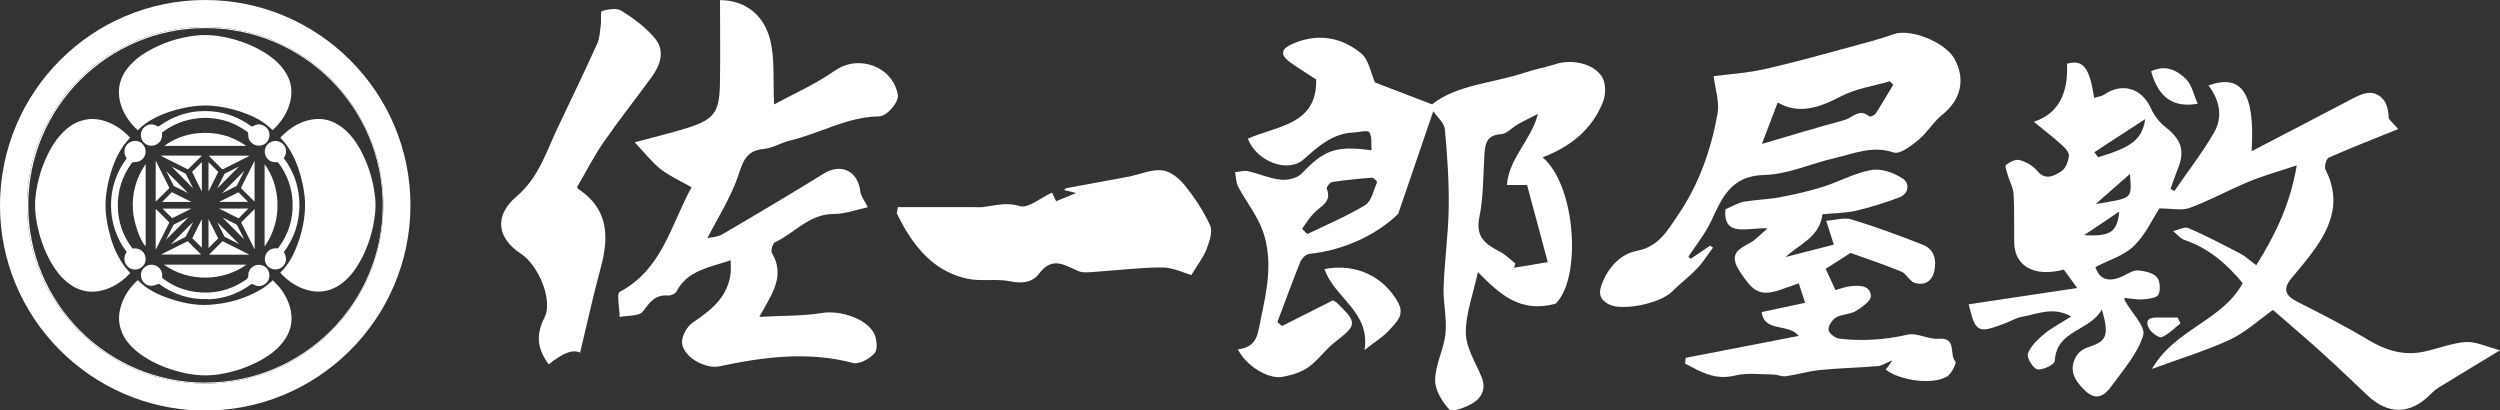<?xml version="1.0" encoding="UTF-8"?>
<svg id="_レイヤー_2" data-name="レイヤー 2" xmlns="http://www.w3.org/2000/svg" viewBox="0 0 274.09 45">
  <rect x="0" y="0" width="274.09" height="45" fill="#333333" stroke="none"/>
  <defs>
    <style>
      .cls-1 {
        fill: #fff;
      }
    </style>
  </defs>
  <g id="_文字" data-name="文字">
    <g>
      <g>
        <path class="cls-1" d="M238.38,20.96c1.47-2.14,3.07-4.2,4.36-6.43.99-1.71.62-3.56-.62-5.16,3.68-1.32,5.12.85,4.74,7.21,3.77-1.96,7.37-3.83,10.97-5.72,1.13-.6,2.31-1.14,3.37-.06.5.51.67,1.35.69,2.2.43.48.87.96,1.04,1.15-2.69,1.09-5.18,2.05-7.61,3.13-.28.12-.52,1.01-.36,1.32,1.91,3.73.38,6.74-1.87,9.63-.58.75-1.19,1.47-1.8,2.2-1.04,1.24-.81,1.95.63,2.68,2.6,1.31,5.21,2.64,7.7,4.14,1.92,1.15,3.86,1.77,6.06,1.32,1.56-.32,3.09-.96,4.66-1.07,1.11-.07,2.27.52,3.76.9-2.57,1.56-4.63,2.79-6.67,4.05-.4.25-.76.57-1.09.9-2.13,2.09-4.53,2.11-6.72.05-1.72-1.62-3.43-3.26-5.19-4.85-1.76-1.59-3.57-3.12-5.23-4.57-1.65,1.17-3.06,2.5-4.74,3.27-2.59,1.2-5.36,2.03-8.53,3.2,2.55-4.41,7.7-5.25,9.95-9.41-1.72-2.07-3.69-3.81-6.35-4.72-.48-.16-.86-.64-1.28-.98.57-.13,1.25-.52,1.68-.34,1.93.84,3.81,1.82,5.68,2.8.56.29,1.04.75,1.76,1.28,2.06-3.31,3.69-6.59,4.44-10.95-2.01.67-3.67,1.13-5.24,1.78-2.19.9-4.28,2.07-6.49,2.88-.9.33-2.03.06-3.33.06-.76,1.16-1.53,2.89-2.8,4.12-1.09,1.06-2.73,1.53-4.22,2.31.46,1.45,1.62,1.74,3.24.88.46-.25,1.01-.56,1.48-.51.71.07,1.59.26,2.02.74.36.4.42,1.39.17,1.91-.18.37-1.09.47-1.68.52-.68.05-1.37-.1-2.06-.16.03.12.03.25.09.35.71,1.27,2.27,2.8,1.98,3.76-.6,1.98-2.13,3.71-3.39,5.45-.75,1.03-1.65,1.91-3.03.56-1.12-1.1-1.77-2.21-.93-3.7.23-.41.72-.81,1.17-.96,2.2-.7,2.48-1.23,1.66-4.2-1.36,2.44-5.01,2.23-5.17,5.67-.02.37-1.32,1.01-1.91.9-.47-.09-1.2-1.3-1.04-1.72.31-.84,1.08-1.57,1.81-2.17.84-.69,1.83-1.2,2.94-1.9-1.97-1.13-3.69-.27-5.39.03-.63.11-1.21.47-1.82.7-3.03,1.17-3.28,1.05-4.03-2.07,3.89-.58,7.77-1.16,11.9-1.78-.57-.77-1.03-1.41-1.47-2.02-3.24.85-5.41-.37-5.44-2.99-.02-1.78.03-3.56-.07-5.33-.04-.66-.42-1.3-.61-1.96-.12-.4-.37-1.07-.23-1.19.41-.32,1.07-.66,1.5-.54.71.19,1.46.62,1.93,1.18.94,1.14,1.88.51,2.66.04.46-.28.75-1.09.82-1.69.04-.36-.42-.87-.77-1.18-.95-.85-1.95-1.63-3.08-2.55q3.88-1.26,3.64-6.36c1.75-.5,2.48.39,2.97,3.75.39-.13.81-.17,1.12-.38,1.98-1.34,4.11-.68,5.08,1.47.35.79.94,1.57,1.62,2.1,1.75,1.37,2.17,2.6,1.35,4.61-.29.71-.53,1.44-.79,2.16.13.08.26.15.39.23ZM229.62,16.69c.14.18.27.36.41.55,3.65-1.1,4.8-1.89,5.17-4.19-1.86,1.21-3.72,2.43-5.59,3.64ZM233.52,19.07c-1.37,1.2-2.57,2.25-3.76,3.3,4.13-.69,3.95-.5,3.76-3.3ZM228.5,25.78c2.91.17,3.63-.36,3.85-2.59-1.22.82-2.43,1.64-3.85,2.59Z"/>
        <path class="cls-1" d="M135.73,38.3c2.2-.24,2.19-1.88,2.51-3.38.69-3.2,1.33-6.43.21-9.59-.61-1.71-1.82-3.2-2.69-4.83-.25-.47-.24-1.07-.35-1.62.48-.05.98-.21,1.42-.11,1.2.27,2.37.8,3.58.93.75.08,1.81-.16,2.3-.67,2.42-2.56,3.75-3.1,7.66-2.55-.06-.71.08-1.5-.25-1.98-.18-.26-1.13,0-1.74.03-2.3.1-3.86,1.53-5.46,2.95-1.73,1.54-5.17.22-6.11-2.28,3.2-1.42,7.62-1.5,7.49-6.49-1.11-.73-2.08-1.3-2.97-1.97-.9-.67-.92-1.33.2-1.85,2.76-1.29,5.43-.89,7.68.94.87.71,1.09,2.21,1.54,3.21,1.98.76,4.03,1.55,6.25,2.4,2.78-2.19,6.73-2.31,10.28-3.51,1.06-.36,2.18-.54,3.24-.89,1.76-.59,4.19-.11,5.12,1.39.42.67.43,1.88.14,2.65-1.19,3.1-3.6,5.01-6.65,6.17,3.71,3.17,4.26,13.35,1.41,16.05-3.87,1.04-6.07-1-8.51-3.47-.54,2.51-1.35,4.59-1.32,6.67.02,1.6,1.04,3.2,1.7,4.77.54,1.28.1,2.29-.92,2.92-.77.47-2.29,1.03-2.58.72-.81-.86-1.59-2.17-1.57-3.29.04-1.69.97-3.35,1.14-5.06.17-1.66-.27-3.36-.21-5.04.1-2.92.52-5.83.56-8.75.04-2.87-.15-5.74-.42-8.6-.07-.7-.83-1.33-1.27-1.98-1.28,3.75-2.42,7.09-3.85,11.26-2.21,2.14-5.64,3.94-9.76,4.39-.36.04-.81.49-.96.85-.88,2.19-1.69,4.41-2.52,6.62.17.14.33.28.5.43,1.86-.94,3.72-1.87,5.59-2.81.16.1.34.17.46.29,2.24,2.18,2.19,2.4-.25,4.29-1.05.81-1.83,1.99-2.91,2.75-.81.57-1.87.89-2.86,1.06-1.57.27-3.99-1.24-4.86-3.02ZM168.61,12.49c-.74.38-1.5.74-2.22,1.15-.62.35-1.19,1.03-1.81,1.07-1.6.09-1.76,1.05-1.84,2.28-.13,2.28-.1,4.61-.55,6.83-.45,2.18.7,2.97,2.26,3.78.62.32,1.14.86,1.7,1.3-.06.15-.11.31-.17.46,1.09-.18,2.17-.37,3.71-.62-.79-2.94-1.52-5.69-2.27-8.46h-2.21c.26-3.03,2.65-4.86,3.4-7.78ZM142.74,25.08c.2.19.39.39.59.58,2.13-1.03,4.33-1.95,6.34-3.17.69-.42.92-1.62,1.3-2.49.04-.09-.37-.54-.55-.52-1.47.11-2.94.26-4.39.48-.23.04-.63.57-.57.72.61,1.5-.7,1.92-1.42,2.69-.49.52-.87,1.14-1.29,1.72Z"/>
        <path class="cls-1" d="M80.1,28.54c-2.44.81-4.75,1.13-5.94,3.43-.13.25-.63.45-.94.43-1.42-.12-1.99.77-2.75,1.76-.41.53-1.66.41-2.53.59-.01-.95-.37-2.56.01-2.76,4.66-2.46,5.6-7.34,7.87-11.46-1.21-.69-2.4-1.21-3.39-1.99-.99-.78-1.78-1.82-2.84-2.94,2.18-.59,3.99-1.01,5.76-1.57,2.93-.93,3.52-1.7,3.58-4.77.06-3.05.01-6.11.01-9.25,2.94.04,4.76,1.75,5.44,4.14.61,2.17.35,4.58.49,7.3,2.12-1.16,4.54-2.21,6.65-3.7,2.59-1.82,6.36-.5,6.92,2.66.13.76-1.18,2.34-2.06,2.35-3.49.04-6.48,1.87-9.77,2.65-.98.23-1.9.83-2.87.92-2.22.19-2.37,1.81-2.98,3.42-.82,2.19-2.1,4.21-3.21,6.36.41-.1,1.11-.11,1.64-.42,3.73-2.18,7.44-4.38,11.11-6.65,1.9-1.18,3.75-.32,4.02,1.94.06.53.47,1.02.82,1.74-1.18.25-2.46.74-3.75.74-2.69,0-4.26,2.1-6.41,3.09-.26.12-.5.94-.35,1.19,1.35,2.25.24,4.12-.82,6.01-.11.2-.22.39-.56.99,2.51-.14,4.73-.08,6.89-.43,1.94-.31,4.91.59,5.72,2.31.28.6.38,1.7.03,2.1-.54.6-1.67,1.25-2.34,1.08-4.95-1.31-9.81-.67-14.68.36-1.55.33-3.92-1.01-4.09-2.52-.08-.72.52-1.84,1.16-2.27,2.04-1.37,3.86-2.8,4.17-5.44.04-.37,0-.75,0-1.35Z"/>
        <path class="cls-1" d="M185.36,28.38c.71-.48,1.42-.97,2.13-1.45.11.07.22.15.32.22-.59.78-1.11,1.63-1.79,2.33-.85.89-1.85,1.63-2.72,2.5-1.3,1.3-5.39,2.12-6.83,1.42-1.23-.59-1.22-1.38-.77-2.47.73-1.74,2.04-3.1,3.73-3.42,2.46-.46,3.44-2.32,4.57-3.98,2.28-3.34,3.6-7.14,4.31-11.09.22-1.25-.26-2.64-.43-4.09,1.78-.23,3.74-.35,5.63-.78,3.28-.74,6.53-1.66,9.78-2.54,1.46-.39,2.93-.79,4.35-1.29,1.8-.64,5.63.87,6.64,2.71,1.26,2.28.68,4.53-1.37,6.16-.96.76-1.6,1.92-2.55,2.7-.8.66-2.05,1.64-2.74,1.41-2.35-.8-4.39.14-6.51.62-2.57.59-5.1,1.78-7.67,1.84-3.67.09-4.64,2.49-5.85,5.09-.65,1.38-1.65,2.6-2.49,3.89l.25.2ZM193.16,15.78c3.12-.91,6.06-1.81,9.03-2.61.87-.23,1.65-1.34,2.74-.41.09.08.58-.1.69-.28.68-1.04,1.3-2.12,1.95-3.19-.13-.13-.25-.25-.38-.38-1.8.53-3.73.8-5.35,1.65-2.38,1.25-4.63,2.01-6.94.68-.53,1.38-1.05,2.75-1.73,4.52Z"/>
        <path class="cls-1" d="M184.82,39.23c4.04-.78,8.09-1.57,12.37-2.4-1.02-1.41-3.79-.35-4.04-2.62,1.6-.34,3.11-.66,4.76-1.01-.3-.91-.5-1.51-.7-2.14-.74.26-1.4.5-2.07.73-2.29.78-3.03.02-4.32-1.91-1.38-2.07-.25-2.53,1.14-3.31.55-.31.99-.82,1.83-1.53-2.1-.14-4.91,1.08-4.62-2.1.85-.36,1.42-.73,2.04-.83,1.29-.22,2.62-.24,3.91-.48,1.61-.3,3.21-.67,4.77-1.16,1.79-.56,3.49-1.53,5.31-1.84,1.08-.18,2.47.32,3.43.96.72.48.72,1.66-.46,2.08-1.53.55-3.09,1.07-4.67,1.43-1.2.27-2.47.27-3.69.39-.32,2.51-2.46,3.22-4.05,4.69,1.73-.45,3.46-.89,5.29-1.36-.28-.89-.49-1.54-.83-2.62.98-.06,1.97-.39,2.78-.14,2.64.8,5.23,1.76,7.8,2.77,1.28.5,1.54,1.68,1.26,2.92-.26,1.13-1.11,1.6-2.16,1.25-.56-.18-.89-1-1.46-1.23-1.94-.79-3.94-1.46-5.55-2.04-1.05.67-1.88,1.2-2.73,1.74.3.65.66,1.43,1.07,2.33.54-.14,1.08-.36,1.64-.42.96-.1,2.17-.13,2.25,1.07.04.52-.99,1.24-1.66,1.65-.63.38-1.51.33-2.15.7-.43.25-.88.92-.84,1.37.03.36.74.91,1.19.96,2.51.29,4.99.13,7.48-.44,1.04-.24,2.28.54,3.39.45,2.07-.17,1.13,1.75,1.86,2.5.13.14-.43,1.34-.92,1.64-1.57.94-5.16.46-6.73-.76.11-.13.22-.26.31-.39.09-.12.16-.24.42-.63-.72.3-1.14.6-1.58.64-2.1.17-4.21.22-6.3.42-1.28.13-2.54.51-3.82.69-.43.06-.89-.18-1.34-.19-1.41,0-2.87-.22-4.2.11-2.21.55-3.8-.42-5.49-1.31.02-.21.05-.42.07-.62Z"/>
        <path class="cls-1" d="M98.43,22.71c2.77,0,5.54,0,8.31,0,.36,0,.72.03,1.07-.01,1.33-.17,2.53-.56,4.01-.1.9.28,2.27-.92,3.52-1.49.1.2.26.54.45.95.69-.28,1.31-.53,2.2-.9-.63-.15-.96-.23-1.32-.32.09-.09.15-.19.23-.21,2.27-.42,4.55-.83,6.82-1.26,1.23-.24,2.48-.81,3.67-.7.88.08,1.88.87,2.48,1.62,1.1,1.37,2.1,2.86,2.81,4.45.3.68-.1,1.78-.41,2.6-.34.88-.96,1.66-1.65,2.81-.89-.25-2.05-.83-3.21-.83-2.41,0-4.81.31-7.22.47-.66.04-1.42.17-1.99-.08-1.51-.67-2.86-1.62-4.28.29-.68.92-1.79,1.13-3.1.85-1.55-.33-3.24.04-4.79-.3-3.26-.71-5.39-2.95-6.98-5.77-.26-.46-.49-.93-.73-1.39.04-.23.08-.46.12-.7Z"/>
        <path class="cls-1" d="M63.61,38.67c-.76-.38-1.8-.06-3.45,1.28-1.21-1.63-1.47-3.16-.46-5.14.97-1.89-.7-5.76-2.56-6.97-2.7-1.76-2.97-4.22-.49-6.32,2.4-2.03,3.24-4.88,4.5-7.53,1.45-3.04,2.91-6.09,4.31-9.16.28-.61.31-1.34.4-2.02.08-.55-.04-1.55.13-1.6.68-.19,1.63-.36,2.15-.03,1.33.85,2.67,1.82,3.67,3.03,1.13,1.37.6,2.93-.39,4.28-1.76,2.39-3.6,4.73-5.29,7.17-1.03,1.49-1.85,3.13-2.85,4.83-.02-.04.02.16.14.24,3.29,2.19,3.37,5.23,2.44,8.64-.83,3.05-1.5,6.14-2.26,9.29Z"/>
        <path class="cls-1" d="M149.6,38.38c.69-4.18-3.32-5.72-4.39-8.88,3.46-.68,6.51.84,8.07,3.66.76,1.38-.19,2.15-.87,2.93-.67.78-1.61,1.33-2.81,2.29Z"/>
        <path class="cls-1" d="M240.95,11.37c-2.74.49-4.32-.73-5.11-3.55,1.52-.76,2.83-.15,3.84.86.63.64.83,1.71,1.27,2.7Z"/>
        <path class="cls-1" d="M239.06,35.45c-.67.53-1.29,1.18-2.04,1.51-.28.12-1.03-.4-1.31-.8-.51-.73-.39-1.35.71-1.35.77,0,1.55,0,2.32,0,.11.21.21.43.32.64Z"/>
      </g>
      <g>
        <path class="cls-1" d="M22.5,0c12.4,0,22.5,10.11,22.5,22.5,0,12.49-10.26,22.69-22.85,22.51C9.98,44.82-.02,34.87,0,22.5.02,10.05,10.09,0,22.5,0ZM22.5,42.05c10.89,0,19.77-8.97,19.53-19.99-.23-10.54-8.92-19.23-19.79-19.1C11.46,3.09,2.71,12.02,2.96,22.97c.24,10.52,8.88,19.07,19.54,19.08Z"/>
        <g>
          <path class="cls-1" d="M22.25,2.96C11.46,3.09,2.71,12.02,2.96,22.97c.24,10.52,8.88,19.07,19.54,19.08,10.89,0,19.77-8.97,19.53-19.99-.23-10.54-8.92-19.23-19.79-19.1ZM22.53,41.95c-10.73,0-19.43-8.7-19.43-19.43S11.8,3.08,22.53,3.08s19.43,8.7,19.43,19.43-8.7,19.43-19.43,19.43Z"/>
          <path class="cls-1" d="M24.66,25.98c.52.26,1.04.52,1.56.79l-2.4-2.4c.26.53.53,1.05.8,1.58,0,0,.02.02.04.04Z"/>
          <path class="cls-1" d="M24.01,22.86l.19.1c.65.33,1.31.65,1.96.98l1.07-1.08h-3.22Z"/>
          <path class="cls-1" d="M25.97,24.65s-.03-.03-.07-.05c-.5-.25-1.01-.51-1.51-.76l2.39,2.41c-.27-.53-.53-1.07-.8-1.6Z"/>
          <polygon class="cls-1" points="22.86 24.02 22.86 27.2 23.92 26.14 22.86 24.02"/>
          <path class="cls-1" d="M19.03,20.36s.02.02.05.04c.39.2.79.4,1.18.59l.36.18-2.39-2.41c.27.54.54,1.07.81,1.6Z"/>
          <path class="cls-1" d="M22.86,17.77v3.22l.09-.18c.33-.65.65-1.31.98-1.96-.2-.2-.4-.4-.6-.6l-.48-.48Z"/>
          <path class="cls-1" d="M20.38,19.06s-.03-.03-.06-.04c-.21-.11-.42-.21-.62-.31l-.88-.44,2.36,2.39c-.26-.53-.53-1.06-.8-1.59Z"/>
          <path class="cls-1" d="M21.75,14.6c-1.37.12-2.62.58-3.74,1.39h8.98c-1.58-1.11-3.33-1.56-5.24-1.39Z"/>
          <path class="cls-1" d="M22.99,17.18c.43.43.87.87,1.3,1.3.07.07.12.08.22.04.91-.46,1.82-.91,2.72-1.37.03-.02.07-.04.13-.08h-4.46s.07.08.09.1Z"/>
          <path class="cls-1" d="M27.91,22.09v-4.45c-.03.05-.04.07-.05.08-.47.93-.93,1.87-1.4,2.8-.04.08-.01.12.04.18.44.44.87.87,1.31,1.31.02.02.05.04.09.08Z"/>
          <path class="cls-1" d="M22.77,32.82c1.74-.05,3.31-.6,4.72-1.62.1-.07.17-.08.28-.02.39.23.8.25,1.2.01.4-.24.58-.6.57-1.06-.02-.61-.53-1.1-1.16-1.1-.6,0-1.17.5-1.15,1.08.01.32-.1.48-.35.61-.06.03-.11.07-.16.11-1.63,1.05-3.41,1.43-5.33,1.17-1.31-.18-2.49-.68-3.55-1.48-.04-.03-.07-.1-.07-.16-.01-.11,0-.23,0-.34-.09-.63-.66-1.06-1.29-.99-.61.07-1.08.62-1.03,1.2.06.68.58,1.16,1.24,1.1.23-.02.46-.13.69-.2,0-.01,0-.03,0-.04.03.02.06.04.09.06,1.59,1.15,3.36,1.71,5.32,1.64Z"/>
          <path class="cls-1" d="M30.91,15.7c-.45-.35-1.07-.32-1.5.06-.41.37-.51.99-.21,1.47.26.41.64.59,1.12.55.08,0,.14,0,.21.07.96,1.29,1.49,2.74,1.55,4.35.07,1.82-.45,3.47-1.53,4.94-.06.08-.11.1-.21.09-.79-.09-1.42.59-1.29,1.37.11.62.71,1.04,1.36.92.61-.11,1.05-.72.93-1.32-.04-.2-.13-.39-.21-.59,2.2-2.83,2.34-7.23-.02-10.26.04-.07.08-.14.12-.21.26-.5.13-1.11-.32-1.45Z"/>
          <polygon class="cls-1" points="27.19 22.13 26.14 21.08 24.02 22.13 27.19 22.13"/>
          <path class="cls-1" d="M14.02,29.25c.34.31.84.39,1.27.2.43-.2.7-.64.68-1.09-.03-.69-.62-1.2-1.31-1.12-.08,0-.14.01-.19-.07-.98-1.31-1.5-2.79-1.55-4.42-.05-1.76.44-3.36,1.47-4.8.09-.13.18-.18.35-.18.76.04,1.33-.6,1.21-1.34-.09-.59-.62-1.02-1.2-.98-.63.04-1.1.53-1.11,1.15,0,.28.1.53.25.76-1.13,1.53-1.72,3.24-1.72,5.14,0,1.9.59,3.61,1.72,5.13-.04.07-.08.13-.11.19-.26.48-.16,1.04.24,1.41Z"/>
          <path class="cls-1" d="M14.1,13.16c.29.41.63.78,1,1.12.02-.02.04-.04.06-.05.54-.56,1.18-.98,1.87-1.33,1.16-.58,2.39-.95,3.66-1.17.84-.14,1.68-.21,2.53-.14,1.06.09,2.1.3,3.11.64,1.32.44,2.56,1.02,3.55,2.04.02-.01.04-.03.05-.04.78-.72,1.39-1.57,1.74-2.58.5-1.43.34-2.77-.56-4.01-.46-.64-1.04-1.15-1.68-1.6-1.21-.83-2.54-1.39-3.95-1.77-1.32-.35-2.66-.53-4.03-.37-1.88.22-3.65.79-5.29,1.75-.91.53-1.72,1.18-2.34,2.05-.61.87-.88,1.84-.75,2.91.11.94.49,1.78,1.03,2.55Z"/>
          <path class="cls-1" d="M24.33,21.19c.53-.27,1.07-.53,1.6-.8,0,0,.03-.03.05-.07.27-.53.54-1.07.81-1.6l-2.46,2.47Z"/>
          <path class="cls-1" d="M29.01,18.01v9.01c2.05-2.88,1.72-6.73,0-9.01Z"/>
          <path class="cls-1" d="M29.52,15.03c.09-.48-.07-.9-.48-1.18-.4-.27-.83-.28-1.25-.04-.13.07-.2.06-.32-.02-1.29-.93-2.74-1.47-4.33-1.59-2.07-.15-3.95.38-5.64,1.59-.11.08-.18.09-.3.02-.42-.24-.85-.24-1.25.04-.4.28-.56.67-.49,1.16.09.62.72,1.06,1.33.95.64-.12,1.02-.62.97-1.29,0-.08,0-.14.08-.2,1.38-1.02,2.93-1.53,4.65-1.55.09,0,.19,0,.28.01,1.59.06,3.02.56,4.31,1.5.11.08.15.15.14.28-.07.89.77,1.43,1.47,1.22.45-.14.74-.44.83-.9Z"/>
          <path class="cls-1" d="M24.6,19.09c-.27.53-.53,1.05-.79,1.58l2.4-2.42c-.52.26-1.05.52-1.57.79,0,0-.02.02-.04.06Z"/>
          <path class="cls-1" d="M24.4,26.44c-.5.5-.98.98-1.48,1.48h4.43c-1.01-.51-1.99-.99-2.95-1.48Z"/>
          <path class="cls-1" d="M14.57,23.01c.08,1.38.84,3.52,1.4,3.98v-9.01c-1.05,1.54-1.51,3.21-1.4,5.03Z"/>
          <path class="cls-1" d="M20.58,26.44c-.96.48-1.94.97-2.95,1.47h4.42c-.49-.49-.98-.98-1.47-1.47Z"/>
          <path class="cls-1" d="M27.01,29.02h-9.03c2.68,1.92,6.45,1.86,9.03,0Z"/>
          <path class="cls-1" d="M27.92,27.35v-4.42s-.04.01-.04.02c-.46.46-.93.93-1.39,1.39-.03.03-.03.11,0,.15.45.91.91,1.83,1.37,2.74.02.03.04.06.07.12Z"/>
          <path class="cls-1" d="M41.11,21.54c-.19-1.7-.67-3.32-1.45-4.84-.55-1.06-1.22-2.02-2.18-2.75-.97-.73-2.05-1.05-3.26-.85-1.07.17-1.99.66-2.81,1.35-.24.2-.46.43-.68.64.23.27.46.51.66.77.2.27.38.55.54.84.6,1.07.98,2.22,1.24,3.42.19.9.31,1.81.27,2.73-.06,1.29-.32,2.55-.76,3.77-.43,1.21-1,2.35-1.95,3.28.02.03.03.05.05.06.68.73,1.47,1.31,2.4,1.67,1.41.54,2.76.46,4.04-.38.79-.52,1.39-1.22,1.9-2,.88-1.36,1.44-2.85,1.78-4.43.23-1.08.34-2.16.22-3.27Z"/>
          <path class="cls-1" d="M30.55,31.41c-.21-.24-.43-.46-.64-.69-.21.18-.38.36-.58.51-.19.16-.39.31-.6.43-1.8,1.1-3.77,1.64-5.85,1.76-1.53.08-3.01-.24-4.45-.74-1.23-.43-2.38-1-3.31-1.96-.02.01-.03.02-.04.02-.79.73-1.4,1.57-1.75,2.59-.44,1.26-.38,2.47.3,3.64.42.72,1,1.29,1.67,1.79,1.16.86,2.47,1.45,3.85,1.86,1.61.48,3.25.69,4.92.41,1.7-.28,3.31-.82,4.8-1.7.83-.49,1.59-1.08,2.18-1.86.76-1,1.07-2.11.84-3.35-.19-1.03-.66-1.92-1.33-2.72Z"/>
          <path class="cls-1" d="M14.26,29.91c-.2-.23-.4-.43-.57-.66-.17-.23-.34-.46-.48-.71-.63-1.05-1.04-2.2-1.31-3.39-.21-.91-.35-1.84-.33-2.78.02-1.13.22-2.22.54-3.3.34-1.14.79-2.23,1.5-3.2.2-.27.43-.51.65-.77,0,0,0-.01-.01-.02-.66-.71-1.42-1.28-2.32-1.65-.84-.34-1.71-.49-2.61-.3-1.03.21-1.86.77-2.56,1.53-.73.78-1.27,1.68-1.7,2.65-.58,1.28-.96,2.63-1.14,4.02-.13.96-.09,1.92.08,2.88.28,1.63.8,3.18,1.63,4.62.51.87,1.12,1.66,1.94,2.27.98.73,2.08,1.03,3.3.81,1.09-.2,2.03-.71,2.85-1.43.2-.18.38-.37.56-.55Z"/>
          <polygon class="cls-1" points="22.13 24.02 21.08 26.12 22.13 27.16 22.13 24.02"/>
          <path class="cls-1" d="M21.19,24.32l-2.47,2.47c.54-.27,1.08-.54,1.63-.82.29-.56.57-1.11.84-1.65Z"/>
          <path class="cls-1" d="M20.99,22.14c-.72-.36-1.43-.72-2.15-1.07l-1.07,1.07h3.22Z"/>
          <path class="cls-1" d="M20.67,23.81c-.54.27-1.08.54-1.62.81,0,0-.03.03-.05.07-.27.53-.54,1.07-.8,1.6l2.47-2.48Z"/>
          <polygon class="cls-1" points="20.99 22.87 17.82 22.87 18.87 23.92 20.99 22.87"/>
          <path class="cls-1" d="M17.72,17.13c.93.47,1.87.93,2.8,1.4.08.04.12.02.17-.04.24-.24.48-.49.73-.73.22-.22.46-.43.68-.65-.01-.02-.03-.03-.04-.05h-4.42s.06.04.08.05Z"/>
          <path class="cls-1" d="M17.07,17.64v4.46s.05-.04.07-.06c.46-.45.91-.91,1.37-1.36.06-.06.04-.11.01-.17-.46-.92-.91-1.83-1.37-2.75-.02-.03-.04-.07-.07-.12Z"/>
          <path class="cls-1" d="M22.13,17.77l-.14.14c-.31.31-.61.62-.93.92.34.73.69,1.41,1.03,2.1l.04.07v-3.22Z"/>
          <path class="cls-1" d="M18.53,24.48c.04-.07.02-.11-.04-.17-.45-.44-.89-.89-1.33-1.33-.02-.02-.05-.04-.09-.07v4.45s.04-.06.05-.08c.47-.94.94-1.87,1.41-2.81Z"/>
        </g>
      </g>
    </g>
  </g>
</svg>